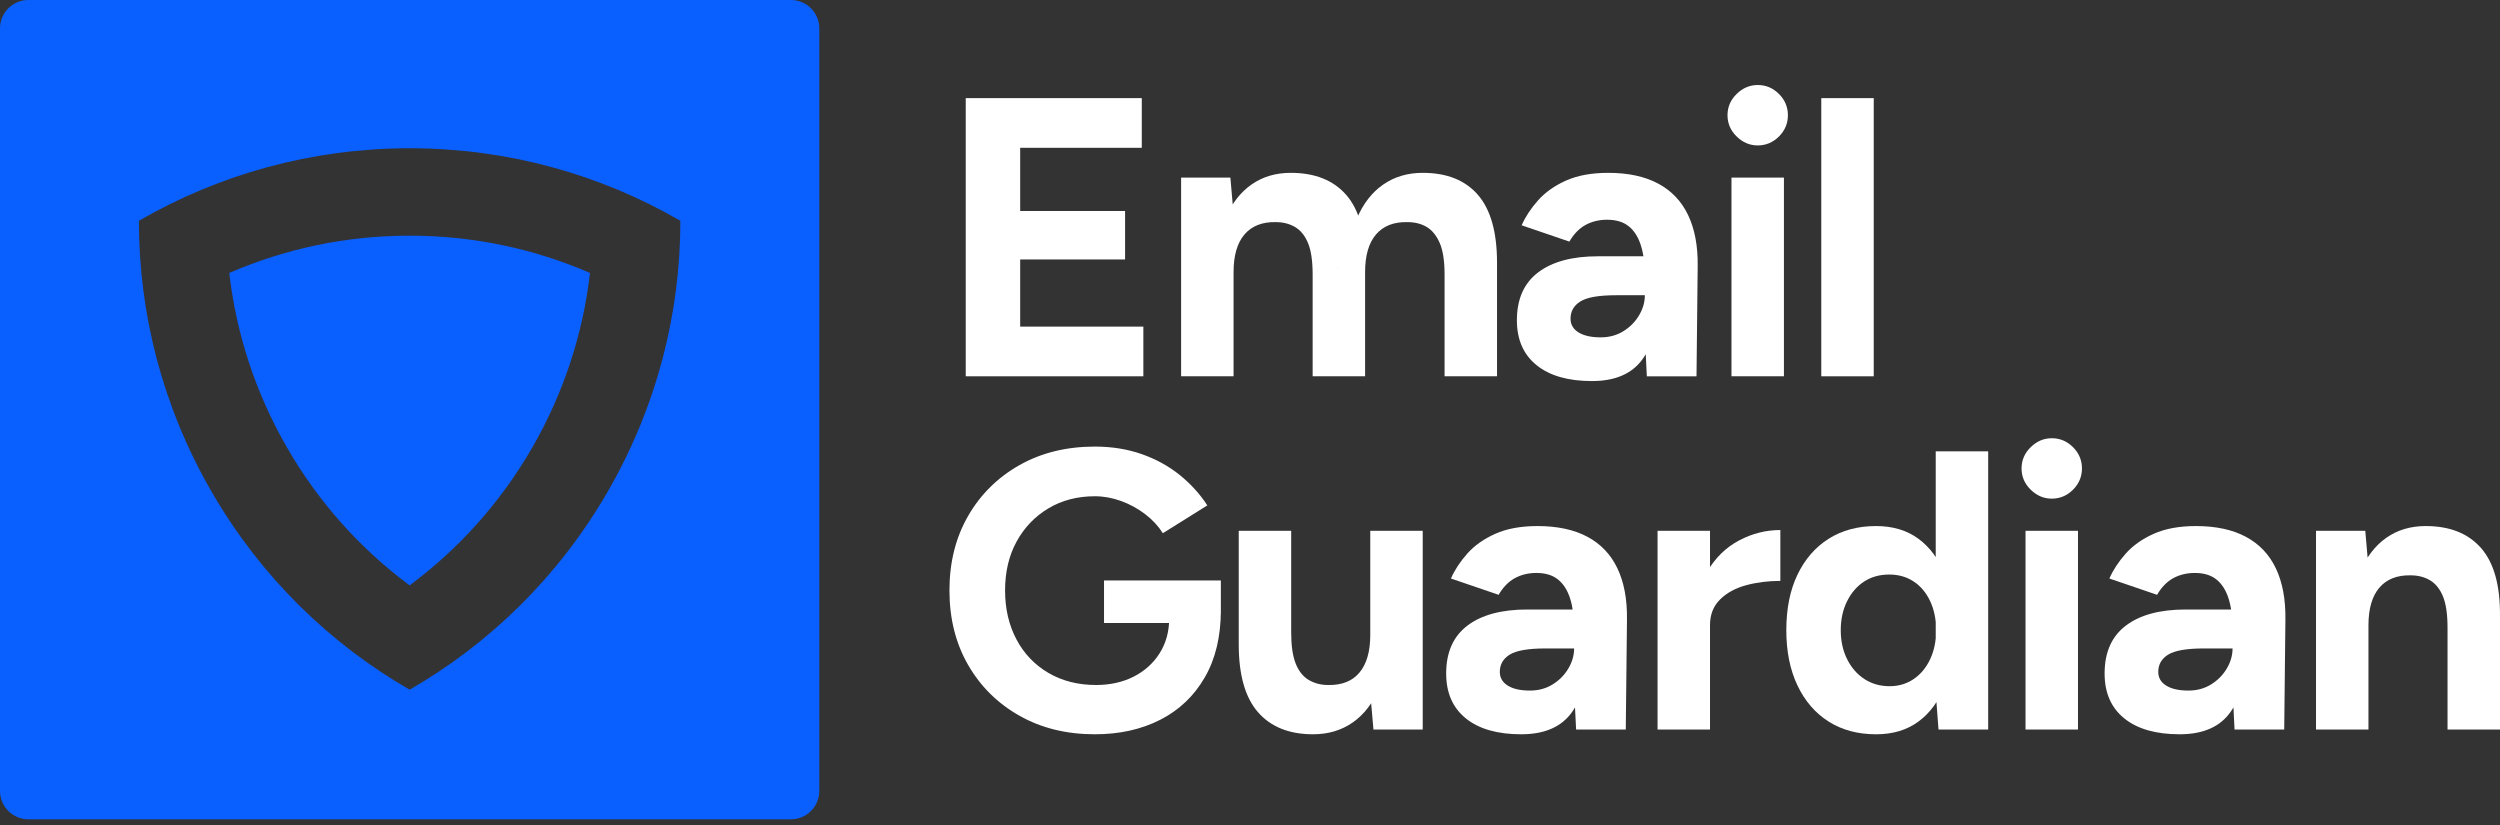 <?xml version="1.0" encoding="UTF-8" standalone="no"?><!DOCTYPE svg PUBLIC "-//W3C//DTD SVG 1.1//EN" "http://www.w3.org/Graphics/SVG/1.1/DTD/svg11.dtd"><svg width="100%" height="100%" viewBox="0 0 400 132" version="1.1" xmlns="http://www.w3.org/2000/svg" xmlns:xlink="http://www.w3.org/1999/xlink" xml:space="preserve" xmlns:serif="http://www.serif.com/" style="fill-rule:evenodd;clip-rule:evenodd;stroke-linejoin:round;stroke-miterlimit:2;"><rect x="0" y="0" width="400" height="132" fill="#333333" stroke="none"/><g><path d="M154.518,60.207l0,-44.506l8.71,-0l0,44.506l-8.71,0Zm6.613,0l-0,-7.948l21.807,0l0,7.948l-21.807,0Zm-0,-18.693l-0,-7.756l18.882,-0l0,7.756l-18.882,0Zm-0,-17.865l-0,-7.948l21.553,-0l0,7.948l-21.553,-0Z" style="fill:#fff;fill-rule:nonzero;"/><path d="M188.978,60.207l0,-31.789l7.884,-0l0.509,5.849l-0,25.94l-8.393,0Zm21.045,0l-0,-16.277l8.392,-1.907l0,18.184l-8.392,0Zm21.109,0l-0,-16.277l8.392,-1.907l0,18.184l-8.392,0Zm-21.109,-16.277c-0,-2.161 -0.243,-3.836 -0.732,-5.022c-0.487,-1.187 -1.175,-2.045 -2.065,-2.575c-0.891,-0.53 -1.929,-0.795 -3.116,-0.795c-2.161,-0.043 -3.825,0.615 -4.991,1.971c-1.165,1.357 -1.748,3.37 -1.748,6.04l-2.798,0c0,-3.391 0.498,-6.263 1.495,-8.615c0.995,-2.352 2.383,-4.154 4.164,-5.404c1.78,-1.25 3.878,-1.876 6.294,-1.876c3.857,0 6.814,1.176 8.87,3.529c2.056,2.353 3.062,5.965 3.019,10.84l-8.392,1.907Zm21.109,0c-0,-2.161 -0.255,-3.836 -0.763,-5.022c-0.509,-1.187 -1.198,-2.045 -2.067,-2.575c-0.868,-0.53 -1.918,-0.795 -3.147,-0.795c-2.162,-0.043 -3.826,0.615 -4.991,1.971c-1.165,1.357 -1.749,3.37 -1.749,6.04l-2.797,0c-0,-3.391 0.498,-6.263 1.494,-8.615c0.996,-2.352 2.395,-4.154 4.197,-5.404c1.801,-1.25 3.91,-1.876 6.325,-1.876c3.858,0 6.804,1.176 8.838,3.529c2.034,2.353 3.052,5.965 3.052,10.84l-8.392,1.907Z" style="fill:#fff;fill-rule:nonzero;"/><path d="M263.493,60.207l-0.318,-6.422l0,-9.664c0,-1.907 -0.212,-3.529 -0.636,-4.863c-0.423,-1.336 -1.069,-2.353 -1.938,-3.052c-0.87,-0.7 -2.025,-1.049 -3.465,-1.049c-1.272,-0 -2.416,0.275 -3.434,0.826c-1.017,0.551 -1.886,1.441 -2.606,2.671l-7.63,-2.607c0.593,-1.356 1.462,-2.681 2.607,-3.974c1.144,-1.293 2.638,-2.353 4.482,-3.179c1.844,-0.827 4.101,-1.24 6.771,-1.24c3.179,0 5.839,0.572 7.98,1.717c2.14,1.144 3.74,2.829 4.799,5.055c1.06,2.225 1.569,4.948 1.526,8.17l-0.19,17.611l-7.948,0Zm-8.773,0.763c-3.816,0 -6.772,-0.848 -8.87,-2.543c-2.098,-1.696 -3.148,-4.091 -3.148,-7.185c0,-3.39 1.135,-5.944 3.403,-7.661c2.267,-1.717 5.456,-2.575 9.568,-2.575l8.075,0l-0,6.231l-5.15,-0c-2.755,-0 -4.662,0.328 -5.722,0.985c-1.06,0.658 -1.59,1.579 -1.59,2.766c0,0.933 0.424,1.663 1.271,2.193c0.849,0.53 2.035,0.795 3.562,0.795c1.356,-0 2.564,-0.328 3.623,-0.985c1.06,-0.657 1.897,-1.505 2.512,-2.544c0.614,-1.038 0.921,-2.108 0.921,-3.21l2.226,-0c0,4.323 -0.837,7.693 -2.511,10.109c-1.675,2.416 -4.398,3.624 -8.17,3.624Z" style="fill:#fff;fill-rule:nonzero;"/><path d="M277.036,60.207l0,-31.789l8.393,-0l-0,31.789l-8.393,0Zm4.196,-36.939c-1.272,-0 -2.395,-0.478 -3.369,-1.431c-0.976,-0.954 -1.463,-2.088 -1.463,-3.402c0,-1.314 0.487,-2.447 1.463,-3.401c0.974,-0.954 2.097,-1.431 3.369,-1.431c1.314,0 2.448,0.477 3.402,1.431c0.953,0.954 1.43,2.087 1.43,3.401c-0,1.314 -0.477,2.448 -1.43,3.402c-0.954,0.953 -2.088,1.431 -3.402,1.431Z" style="fill:#fff;fill-rule:nonzero;"/><rect x="291.405" y="15.702" width="8.393" height="44.506" style="fill:#fff;"/><path d="M175.182,117.485c-4.536,0 -8.552,-0.985 -12.049,-2.957c-3.497,-1.97 -6.241,-4.683 -8.234,-8.137c-1.991,-3.455 -2.987,-7.429 -2.987,-11.922c-0,-4.493 0.996,-8.466 2.987,-11.921c1.993,-3.454 4.737,-6.167 8.234,-8.138c3.497,-1.971 7.513,-2.956 12.049,-2.956c2.713,-0 5.213,0.403 7.502,1.207c2.288,0.806 4.313,1.918 6.072,3.338c1.759,1.42 3.232,3.041 4.418,4.864l-7.12,4.451c-0.721,-1.145 -1.664,-2.162 -2.83,-3.052c-1.166,-0.89 -2.448,-1.589 -3.846,-2.098c-1.399,-0.508 -2.798,-0.763 -4.196,-0.763c-2.798,-0 -5.278,0.647 -7.439,1.939c-2.162,1.293 -3.858,3.063 -5.086,5.309c-1.23,2.246 -1.845,4.853 -1.845,7.82c0,2.925 0.604,5.532 1.813,7.821c1.207,2.288 2.913,4.079 5.118,5.372c2.204,1.293 4.747,1.939 7.629,1.939c2.247,-0 4.249,-0.445 6.008,-1.335c1.76,-0.89 3.148,-2.14 4.165,-3.751c1.017,-1.611 1.526,-3.475 1.526,-5.595l8.265,-1.272c0,4.196 -0.858,7.778 -2.575,10.745c-1.716,2.967 -4.09,5.224 -7.121,6.771c-3.03,1.547 -6.517,2.321 -10.458,2.321Zm1.461,-17.802l0,-6.804l18.693,0l0,5.405l-4.705,1.399l-13.988,0Z" style="fill:#fff;fill-rule:nonzero;"/><path d="M219.751,116.722l-0.509,-5.849l-0,-25.941l8.392,0l0,31.79l-7.883,0Zm-21.554,-13.606l0,-18.184l8.393,0l-0,16.276l-8.393,1.908Zm8.393,-1.908c-0,2.12 0.244,3.784 0.731,4.991c0.487,1.209 1.187,2.078 2.098,2.608c0.911,0.53 1.939,0.794 3.083,0.794c2.205,0.042 3.879,-0.625 5.023,-2.003c1.145,-1.377 1.717,-3.38 1.717,-6.008l2.861,0c0,3.391 -0.498,6.262 -1.494,8.615c-0.996,2.353 -2.395,4.154 -4.196,5.405c-1.802,1.25 -3.911,1.875 -6.327,1.875c-3.814,0 -6.749,-1.176 -8.805,-3.528c-2.056,-2.353 -3.084,-5.967 -3.084,-10.841l8.393,-1.908Z" style="fill:#fff;fill-rule:nonzero;"/><path d="M252.176,116.722l-0.318,-6.422l-0,-9.663c-0,-1.908 -0.211,-3.529 -0.635,-4.864c-0.424,-1.336 -1.071,-2.353 -1.94,-3.052c-0.868,-0.7 -2.023,-1.049 -3.465,-1.049c-1.271,-0 -2.416,0.276 -3.433,0.826c-1.017,0.551 -1.886,1.441 -2.607,2.67l-7.629,-2.606c0.593,-1.357 1.462,-2.681 2.606,-3.974c1.145,-1.293 2.639,-2.352 4.483,-3.178c1.844,-0.827 4.1,-1.241 6.771,-1.241c3.179,0 5.839,0.573 7.979,1.717c2.141,1.144 3.741,2.829 4.801,5.055c1.059,2.225 1.568,4.948 1.526,8.17l-0.192,17.611l-7.947,0Zm-8.774,0.763c-3.814,0 -6.771,-0.847 -8.869,-2.543c-2.098,-1.696 -3.147,-4.09 -3.147,-7.185c-0,-3.39 1.134,-5.944 3.401,-7.661c2.268,-1.717 5.458,-2.575 9.569,-2.575l8.074,0l0,6.23l-5.149,0c-2.756,0 -4.663,0.33 -5.723,0.987c-1.059,0.657 -1.589,1.578 -1.589,2.765c-0,0.933 0.424,1.664 1.272,2.194c0.847,0.53 2.034,0.795 3.56,0.795c1.356,-0 2.564,-0.329 3.624,-0.986c1.059,-0.657 1.897,-1.505 2.511,-2.544c0.615,-1.038 0.922,-2.108 0.922,-3.211l2.226,0c-0,4.325 -0.838,7.694 -2.512,10.11c-1.674,2.416 -4.397,3.624 -8.17,3.624Z" style="fill:#fff;fill-rule:nonzero;"/><path d="M271.123,100.001c0,-3.433 0.667,-6.273 2.003,-8.52c1.335,-2.246 3.052,-3.921 5.15,-5.023c2.098,-1.102 4.291,-1.653 6.58,-1.653l0,8.139c-1.95,-0 -3.783,0.232 -5.5,0.698c-1.716,0.467 -3.105,1.23 -4.164,2.29c-1.06,1.059 -1.59,2.416 -1.59,4.069l-2.479,-0Zm-5.913,16.721l-0,-31.79l8.392,0l0,31.79l-8.392,0Z" style="fill:#fff;fill-rule:nonzero;"/><path d="M310.161,116.722l-0.445,-5.913l-0,-38.592l8.392,-0l0,44.505l-7.947,0Zm-9.982,0.763c-2.925,0 -5.458,-0.678 -7.598,-2.034c-2.14,-1.356 -3.804,-3.285 -4.991,-5.786c-1.187,-2.501 -1.78,-5.447 -1.78,-8.838c-0,-3.433 0.593,-6.39 1.78,-8.869c1.187,-2.48 2.851,-4.398 4.991,-5.754c2.14,-1.356 4.673,-2.035 7.598,-2.035c2.671,0 4.927,0.679 6.771,2.035c1.844,1.356 3.253,3.274 4.228,5.754c0.975,2.479 1.462,5.436 1.462,8.869c0,3.391 -0.487,6.337 -1.462,8.838c-0.975,2.501 -2.384,4.43 -4.228,5.786c-1.844,1.356 -4.1,2.034 -6.771,2.034Zm2.162,-7.693c1.44,0 2.723,-0.382 3.846,-1.145c1.124,-0.763 2.003,-1.822 2.639,-3.178c0.635,-1.356 0.953,-2.904 0.953,-4.642c0,-1.737 -0.318,-3.285 -0.953,-4.641c-0.636,-1.357 -1.515,-2.406 -2.639,-3.147c-1.123,-0.742 -2.427,-1.113 -3.91,-1.113c-1.526,-0 -2.862,0.371 -4.006,1.113c-1.144,0.741 -2.056,1.79 -2.733,3.147c-0.679,1.356 -1.017,2.904 -1.017,4.641c-0,1.738 0.338,3.286 1.017,4.642c0.677,1.356 1.599,2.415 2.765,3.178c1.166,0.763 2.511,1.145 4.038,1.145Z" style="fill:#fff;fill-rule:nonzero;"/><path d="M324.085,116.722l-0,-31.79l8.392,0l0,31.79l-8.392,0Zm4.196,-36.939c-1.272,-0 -2.395,-0.478 -3.37,-1.431c-0.975,-0.954 -1.462,-2.088 -1.462,-3.402c-0,-1.313 0.487,-2.447 1.462,-3.401c0.975,-0.954 2.098,-1.431 3.37,-1.431c1.314,0 2.448,0.477 3.401,1.431c0.954,0.954 1.431,2.088 1.431,3.401c0,1.314 -0.477,2.448 -1.431,3.402c-0.953,0.953 -2.087,1.431 -3.401,1.431Z" style="fill:#fff;fill-rule:nonzero;"/><path d="M357.527,116.722l-0.317,-6.422l-0,-9.663c-0,-1.908 -0.212,-3.529 -0.636,-4.864c-0.424,-1.336 -1.071,-2.353 -1.939,-3.052c-0.869,-0.7 -2.024,-1.049 -3.466,-1.049c-1.271,-0 -2.415,0.276 -3.433,0.826c-1.017,0.551 -1.886,1.441 -2.607,2.67l-7.629,-2.606c0.593,-1.357 1.462,-2.681 2.607,-3.974c1.145,-1.293 2.638,-2.352 4.482,-3.178c1.844,-0.827 4.101,-1.241 6.772,-1.241c3.178,0 5.838,0.573 7.978,1.717c2.141,1.144 3.741,2.829 4.801,5.055c1.06,2.225 1.568,4.948 1.526,8.17l-0.191,17.611l-7.948,0Zm-8.773,0.763c-3.815,0 -6.772,-0.847 -8.87,-2.543c-2.098,-1.696 -3.147,-4.09 -3.147,-7.185c-0,-3.39 1.134,-5.944 3.401,-7.661c2.269,-1.717 5.458,-2.575 9.57,-2.575l8.074,0l-0,6.23l-5.15,0c-2.755,0 -4.663,0.33 -5.723,0.987c-1.059,0.657 -1.589,1.578 -1.589,2.765c-0,0.933 0.424,1.664 1.272,2.194c0.847,0.53 2.034,0.795 3.56,0.795c1.357,-0 2.565,-0.329 3.625,-0.986c1.059,-0.657 1.896,-1.505 2.511,-2.544c0.614,-1.038 0.922,-2.108 0.922,-3.211l2.225,0c-0,4.325 -0.837,7.694 -2.512,10.11c-1.674,2.416 -4.397,3.624 -8.169,3.624Z" style="fill:#fff;fill-rule:nonzero;"/><path d="M370.562,116.722l-0,-31.79l7.883,0l0.509,5.85l0,25.94l-8.392,0Zm21.044,0l0,-16.276l8.393,-1.908l-0,18.184l-8.393,0Zm0,-16.276c0,-2.162 -0.244,-3.836 -0.731,-5.023c-0.487,-1.187 -1.176,-2.045 -2.066,-2.575c-0.891,-0.53 -1.929,-0.795 -3.116,-0.795c-2.162,-0.042 -3.825,0.615 -4.991,1.971c-1.165,1.357 -1.748,3.37 -1.748,6.04l-2.798,0c0,-3.39 0.498,-6.262 1.494,-8.615c0.997,-2.352 2.385,-4.154 4.165,-5.404c1.78,-1.25 3.878,-1.876 6.295,-1.876c3.856,0 6.812,1.176 8.868,3.529c2.056,2.352 3.063,5.966 3.021,10.84l-8.393,1.908Z" style="fill:#fff;fill-rule:nonzero;"/></g><path d="M131.088,4.541c-0,-2.506 -2.035,-4.541 -4.542,-4.541l-122.005,-0c-2.507,-0 -4.541,2.035 -4.541,4.541l-0,122.006c-0,2.506 2.034,4.541 4.541,4.541l122.005,0c2.507,0 4.542,-2.035 4.542,-4.541l-0,-122.006Zm-108.86,30.837c-0.001,-0.018 -0.001,-0.036 0,-0.053c12.747,-7.381 27.541,-11.605 43.314,-11.605c15.773,-0 30.568,4.224 43.314,11.605l-0.003,0.004l0.003,-0.002c0.018,14.73 -3.721,29.654 -11.607,43.314c-7.886,13.66 -18.942,24.36 -31.707,31.709c-12.764,-7.349 -23.82,-18.049 -31.707,-31.709c-7.878,-13.645 -11.617,-28.551 -11.607,-43.263Zm72.183,8.293l-0.013,0.007l-0.026,0.224c-1.12,9.501 -4.149,18.938 -9.235,27.746c-5.125,8.878 -11.848,16.265 -19.593,22.006l-0.005,0.011l0,-0.011l-0.181,-0.134c-7.668,-5.722 -14.326,-13.063 -19.411,-21.872c-5.124,-8.874 -8.16,-18.386 -9.26,-27.957c0.001,-0.007 0.001,-0.014 0.001,-0.02l0.208,-0.09c8.788,-3.78 18.474,-5.875 28.646,-5.875c10.252,-0 20.011,2.128 28.853,5.965l0.016,-0Z" style="fill:#0a5fff;"/></svg>